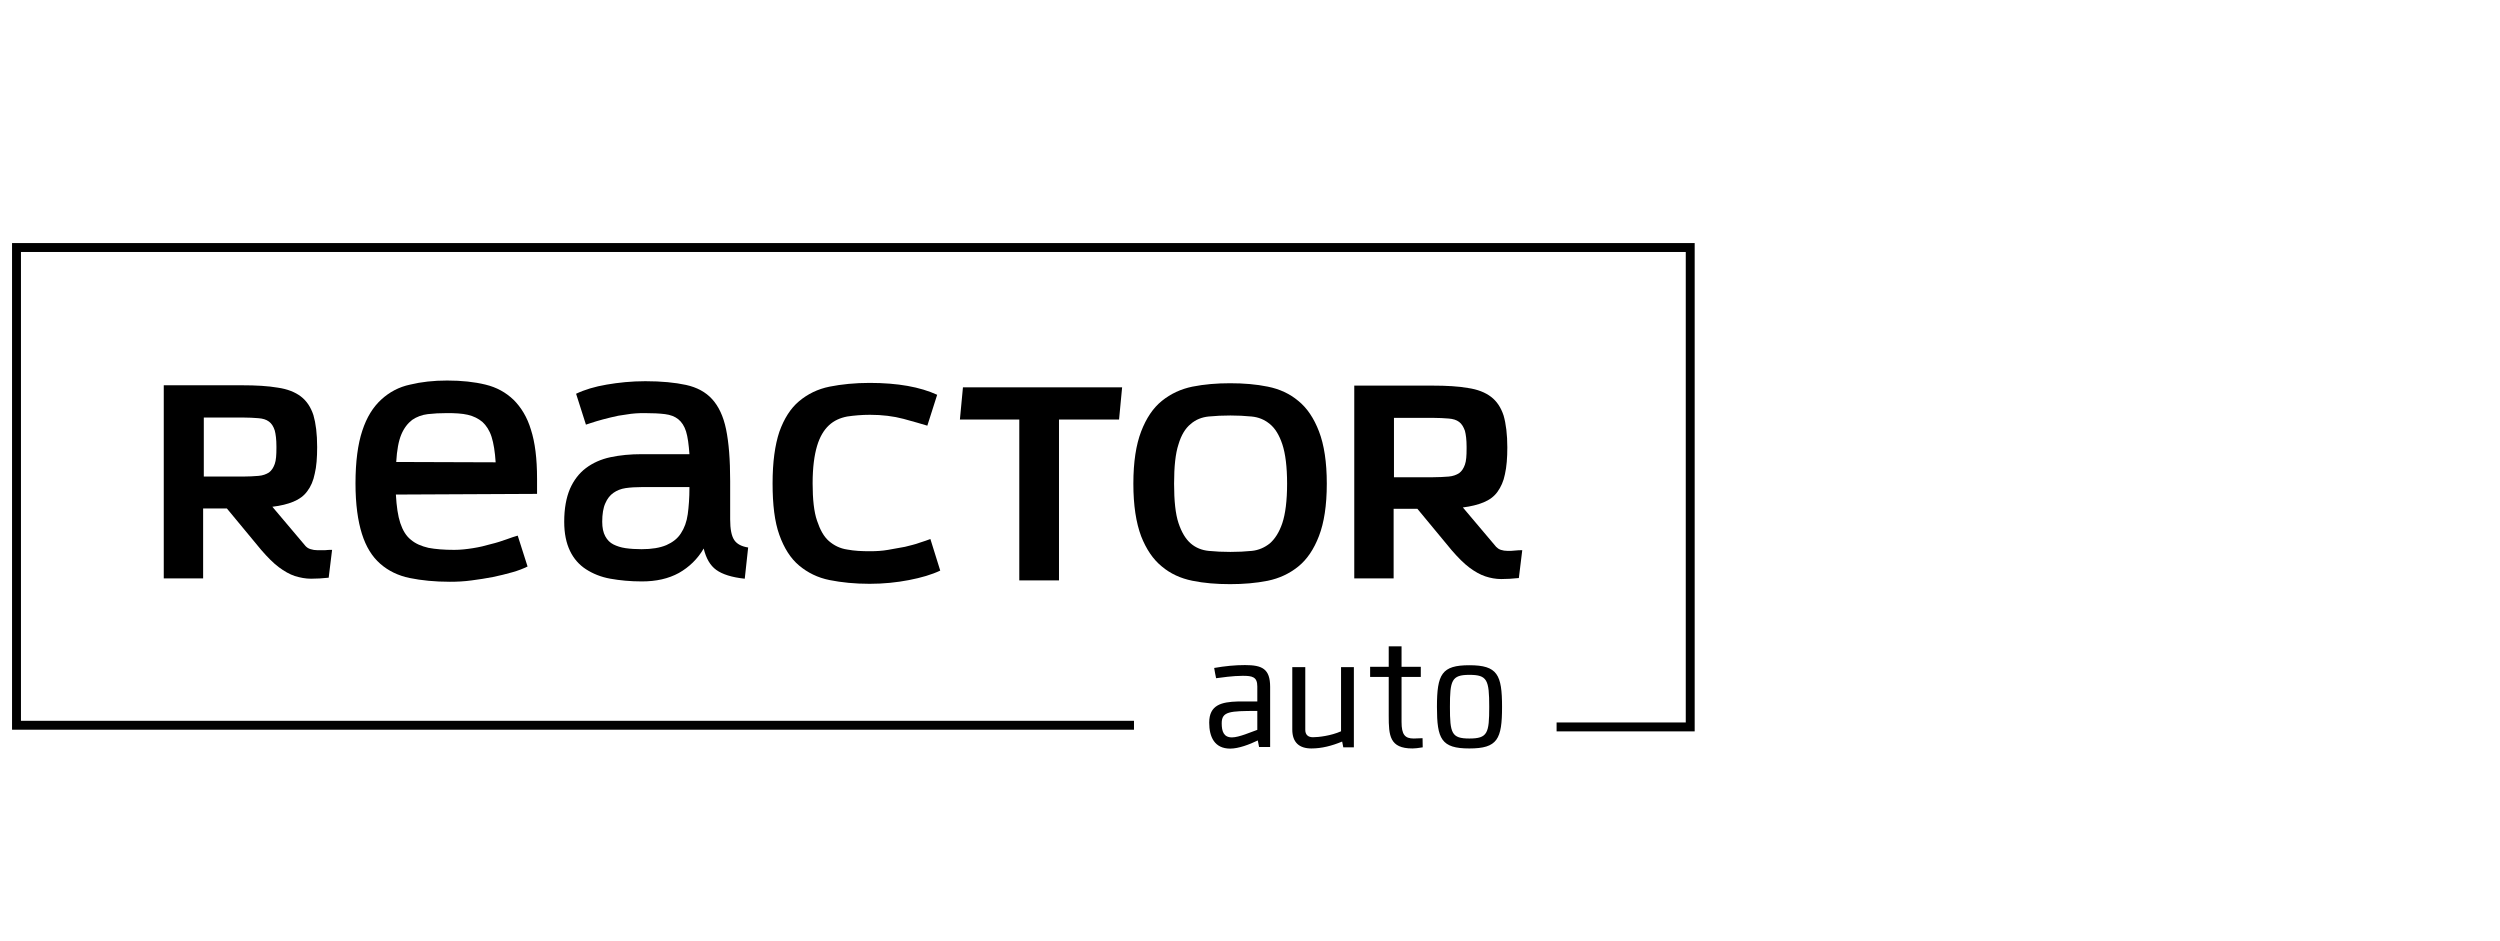 <?xml version="1.0" encoding="UTF-8"?> <svg xmlns="http://www.w3.org/2000/svg" width="303" height="114" viewBox="0 0 303 114" fill="none"><path fill-rule="evenodd" clip-rule="evenodd" d="M19.848 70.099V46.695H29.308C31.035 46.695 32.475 46.778 33.668 46.983C34.819 47.148 35.766 47.518 36.465 48.053C37.164 48.587 37.658 49.328 37.987 50.315C38.274 51.302 38.439 52.577 38.439 54.181C38.439 55.456 38.357 56.567 38.151 57.389C37.987 58.253 37.658 58.994 37.246 59.528C36.835 60.104 36.259 60.515 35.56 60.803C34.861 61.091 34.038 61.297 33.01 61.42L37.041 66.192C37.205 66.356 37.37 66.48 37.658 66.562C37.904 66.644 38.192 66.685 38.48 66.685C38.768 66.685 39.097 66.685 39.385 66.685C39.673 66.644 39.961 66.644 40.249 66.644L39.837 70.017C39.097 70.099 38.357 70.14 37.699 70.14C37.041 70.14 36.383 70.017 35.724 69.811C35.107 69.605 34.449 69.235 33.791 68.742C33.133 68.248 32.434 67.549 31.652 66.644L27.498 61.626H24.619V70.099H19.848ZM33.503 54.099C33.503 53.276 33.421 52.618 33.298 52.166C33.133 51.672 32.927 51.343 32.598 51.096C32.269 50.849 31.858 50.726 31.323 50.685C30.789 50.644 30.131 50.603 29.39 50.603H24.701V57.76H29.39C30.131 57.76 30.789 57.718 31.323 57.677C31.858 57.636 32.269 57.472 32.598 57.266C32.927 57.019 33.133 56.69 33.298 56.238C33.462 55.785 33.503 55.127 33.503 54.304V54.099Z" fill="black"></path><path fill-rule="evenodd" clip-rule="evenodd" d="M47.981 59.94C48.063 61.38 48.227 62.531 48.515 63.395C48.803 64.259 49.215 64.958 49.79 65.41C50.366 65.904 51.066 66.192 51.929 66.398C52.793 66.562 53.821 66.644 55.055 66.644C55.796 66.644 56.536 66.562 57.317 66.439C58.099 66.315 58.798 66.151 59.498 65.945C60.197 65.781 60.814 65.575 61.389 65.369C61.965 65.164 62.418 64.999 62.747 64.917L63.94 68.66C63.446 68.906 62.829 69.153 62.089 69.359C61.348 69.564 60.567 69.77 59.744 69.935C58.922 70.099 58.058 70.223 57.153 70.346C56.248 70.47 55.384 70.511 54.521 70.511C52.711 70.511 51.065 70.346 49.667 70.058C48.269 69.77 47.076 69.195 46.089 68.331C45.101 67.467 44.361 66.274 43.868 64.711C43.374 63.148 43.086 61.133 43.086 58.583C43.086 55.95 43.374 53.812 43.909 52.208C44.443 50.562 45.225 49.328 46.212 48.423C47.199 47.519 48.351 46.901 49.708 46.614C51.065 46.285 52.546 46.12 54.192 46.12C55.96 46.12 57.482 46.285 58.839 46.614C60.197 46.943 61.307 47.559 62.253 48.465C63.158 49.369 63.898 50.562 64.351 52.084C64.844 53.606 65.091 55.58 65.091 58.007V59.858L47.981 59.94ZM60.073 56.032C59.991 54.757 59.827 53.729 59.58 52.948C59.333 52.166 58.922 51.549 58.469 51.138C57.975 50.726 57.4 50.439 56.7 50.274C56.001 50.11 55.138 50.068 54.192 50.068C53.328 50.068 52.546 50.11 51.847 50.192C51.148 50.274 50.49 50.521 49.955 50.891C49.42 51.302 48.968 51.878 48.639 52.66C48.31 53.441 48.104 54.552 48.022 55.991L60.073 56.032Z" fill="black"></path><path fill-rule="evenodd" clip-rule="evenodd" d="M90.264 70.14C88.702 69.976 87.55 69.606 86.81 69.071C86.069 68.536 85.576 67.672 85.288 66.48C84.547 67.755 83.519 68.742 82.285 69.441C81.01 70.14 79.529 70.469 77.802 70.469C76.403 70.469 75.128 70.346 73.977 70.14C72.825 69.935 71.838 69.523 71.015 68.989C70.193 68.454 69.534 67.713 69.082 66.767C68.629 65.821 68.383 64.67 68.383 63.23C68.383 61.626 68.629 60.31 69.082 59.241C69.534 58.212 70.193 57.349 71.015 56.731C71.838 56.114 72.825 55.662 73.977 55.415C75.128 55.168 76.403 55.045 77.802 55.045H83.56C83.478 53.894 83.355 52.948 83.149 52.289C82.943 51.631 82.614 51.138 82.203 50.809C81.791 50.48 81.257 50.274 80.599 50.192C79.941 50.109 79.077 50.068 78.09 50.068C77.349 50.068 76.65 50.11 75.951 50.233C75.252 50.315 74.594 50.439 73.977 50.603C73.359 50.768 72.784 50.891 72.29 51.055C71.796 51.22 71.344 51.343 71.015 51.467L69.822 47.724C70.85 47.23 72.084 46.86 73.524 46.614C74.964 46.367 76.527 46.202 78.213 46.202C80.187 46.202 81.833 46.367 83.149 46.654C84.465 46.942 85.534 47.518 86.316 48.382C87.097 49.246 87.673 50.438 88.002 52.042C88.331 53.647 88.496 55.703 88.496 58.294V58.871V62.943C88.496 64.135 88.66 64.958 88.989 65.452C89.318 65.945 89.894 66.233 90.676 66.356L90.264 70.14ZM83.56 59.035H77.761C77.061 59.035 76.403 59.076 75.828 59.158C75.252 59.241 74.758 59.446 74.347 59.734C73.936 60.022 73.606 60.433 73.36 61.009C73.113 61.544 72.989 62.325 72.989 63.23C72.989 63.971 73.113 64.546 73.36 64.999C73.606 65.451 73.936 65.78 74.347 65.986C74.758 66.192 75.252 66.356 75.828 66.438C76.403 66.521 77.061 66.562 77.761 66.562C78.995 66.562 79.982 66.397 80.763 66.068C81.504 65.739 82.121 65.287 82.532 64.629C82.943 64.012 83.231 63.23 83.355 62.325C83.478 61.42 83.56 60.351 83.56 59.117V59.035Z" fill="black"></path><path fill-rule="evenodd" clip-rule="evenodd" d="M113.956 69.154C112.927 69.647 111.652 70.018 110.171 70.305C108.691 70.593 107.087 70.758 105.4 70.758C103.59 70.758 101.986 70.593 100.547 70.305C99.107 70.018 97.873 69.4 96.845 68.537C95.817 67.673 95.035 66.439 94.459 64.835C93.883 63.231 93.637 61.174 93.637 58.583C93.637 55.992 93.925 53.935 94.459 52.331C95.035 50.727 95.817 49.493 96.845 48.629C97.873 47.766 99.107 47.149 100.547 46.861C101.986 46.573 103.632 46.408 105.4 46.408C108.814 46.408 111.529 46.902 113.585 47.848L112.392 51.591C111.693 51.385 110.747 51.097 109.513 50.768C108.28 50.439 106.922 50.274 105.441 50.274C104.454 50.274 103.508 50.357 102.686 50.48C101.822 50.645 101.081 50.974 100.464 51.55C99.848 52.126 99.354 52.948 99.025 54.059C98.696 55.169 98.49 56.65 98.49 58.583C98.49 60.516 98.655 62.038 99.025 63.108C99.395 64.218 99.847 65.041 100.464 65.575C101.081 66.11 101.822 66.48 102.686 66.604C103.549 66.768 104.454 66.809 105.441 66.809C106.182 66.809 106.922 66.768 107.621 66.645C108.362 66.521 109.02 66.398 109.678 66.275C110.295 66.11 110.912 65.987 111.446 65.781C111.981 65.617 112.433 65.452 112.763 65.329L113.956 69.154Z" fill="black"></path><path fill-rule="evenodd" clip-rule="evenodd" d="M123.538 70.387V50.85H116.34L116.71 46.942H136.001L135.63 50.85H128.35V70.346H123.538V70.387Z" fill="black"></path><path fill-rule="evenodd" clip-rule="evenodd" d="M137.363 58.624C137.363 55.992 137.692 53.894 138.309 52.29C138.926 50.686 139.749 49.452 140.818 48.588C141.888 47.724 143.122 47.149 144.52 46.861C145.96 46.573 147.482 46.449 149.086 46.449C150.731 46.449 152.253 46.573 153.652 46.861C155.091 47.149 156.325 47.724 157.353 48.588C158.423 49.452 159.245 50.686 159.862 52.29C160.479 53.894 160.808 55.992 160.808 58.624C160.808 61.256 160.479 63.354 159.862 64.958C159.246 66.562 158.423 67.796 157.353 68.66C156.284 69.524 155.05 70.1 153.652 70.388C152.212 70.676 150.69 70.799 149.086 70.799C147.441 70.799 145.919 70.676 144.52 70.388C143.081 70.1 141.847 69.524 140.818 68.66C139.749 67.796 138.926 66.562 138.309 65C137.692 63.354 137.363 61.256 137.363 58.624ZM149.127 50.357C148.222 50.357 147.317 50.398 146.494 50.48C145.672 50.562 144.931 50.85 144.315 51.385C143.656 51.92 143.163 52.743 142.834 53.853C142.464 54.964 142.299 56.568 142.299 58.624C142.299 60.681 142.464 62.285 142.834 63.395C143.204 64.506 143.698 65.329 144.315 65.863C144.931 66.398 145.672 66.686 146.494 66.768C147.317 66.851 148.181 66.892 149.127 66.892C150.032 66.892 150.895 66.85 151.718 66.768C152.541 66.686 153.281 66.357 153.898 65.863C154.515 65.329 155.05 64.506 155.42 63.395C155.79 62.285 155.996 60.681 155.996 58.624C155.996 56.568 155.79 54.964 155.42 53.853C155.05 52.743 154.556 51.92 153.898 51.385C153.24 50.85 152.541 50.562 151.677 50.48C150.854 50.398 149.991 50.357 149.127 50.357Z" fill="black"></path><path fill-rule="evenodd" clip-rule="evenodd" d="M164.137 70.181V46.736H173.597C175.324 46.736 176.764 46.819 177.916 47.024C179.067 47.189 180.013 47.559 180.712 48.094C181.412 48.628 181.905 49.369 182.234 50.356C182.522 51.343 182.687 52.659 182.687 54.222C182.687 55.498 182.604 56.567 182.399 57.472C182.234 58.335 181.905 59.035 181.494 59.61C181.082 60.186 180.507 60.597 179.808 60.886C179.108 61.173 178.286 61.379 177.298 61.502L181.329 66.274C181.494 66.438 181.658 66.561 181.905 66.644C182.152 66.726 182.44 66.767 182.728 66.767C183.016 66.767 183.345 66.767 183.633 66.726C183.921 66.685 184.209 66.685 184.497 66.685L184.085 70.058C183.345 70.14 182.604 70.181 181.946 70.181C181.288 70.181 180.63 70.058 180.013 69.852C179.396 69.646 178.738 69.276 178.08 68.783C177.422 68.289 176.723 67.59 175.941 66.685L171.787 61.667H168.908V70.099H164.137V70.181ZM177.751 54.14C177.751 53.317 177.669 52.659 177.546 52.207C177.381 51.754 177.175 51.384 176.846 51.137C176.517 50.891 176.106 50.767 175.571 50.726C175.036 50.685 174.378 50.644 173.638 50.644L168.949 50.644V57.842H173.638C174.378 57.842 175.036 57.801 175.571 57.76C176.106 57.718 176.517 57.554 176.846 57.348C177.175 57.101 177.381 56.772 177.546 56.32C177.71 55.867 177.751 55.209 177.751 54.387V54.14Z" fill="black"></path><path d="M153.941 83.25V90.538H152.6L152.444 89.741C151.453 90.227 150.112 90.732 149.101 90.732C147.197 90.732 146.555 89.314 146.555 87.584C146.555 85.427 148.052 85.077 150.034 85.019H152.386V83.192C152.386 82.025 151.764 81.909 150.617 81.909C149.412 81.909 147.974 82.123 147.391 82.2C147.372 82.142 147.158 81.034 147.158 80.957C148.479 80.723 149.704 80.607 150.889 80.607C152.969 80.607 153.941 81.054 153.941 83.25ZM152.386 88.459V86.165C149.024 86.165 148.071 86.224 148.071 87.662C148.071 88.633 148.304 89.372 149.315 89.372C150.17 89.372 151.647 88.711 152.386 88.459ZM156.625 80.859H158.2V88.459C158.2 89.042 158.53 89.353 159.133 89.353C159.793 89.353 161.309 89.178 162.534 88.633V80.859H164.089V90.577H162.806L162.67 89.877C161.406 90.402 160.182 90.713 158.938 90.713C157.481 90.713 156.625 89.994 156.625 88.42V80.859ZM171.19 90.713C168.41 90.713 168.313 89.139 168.313 86.748V82.045H166.059V80.82H168.313V78.333H169.868V80.82H172.2V82.045H169.868V87.487C169.868 89.042 170.276 89.508 171.345 89.508C171.637 89.508 171.986 89.489 172.414 89.469L172.433 90.577C171.889 90.674 171.442 90.713 171.19 90.713ZM178.084 90.713C174.682 90.713 174.158 89.566 174.158 85.679C174.158 81.695 174.741 80.626 178.084 80.626C181.504 80.626 182.048 81.773 182.048 85.679C182.048 89.586 181.504 90.713 178.084 90.713ZM178.084 89.508C180.299 89.508 180.494 88.867 180.494 85.679C180.494 82.395 180.26 81.792 178.084 81.792C175.926 81.792 175.732 82.472 175.732 85.679C175.732 88.867 175.926 89.508 178.084 89.508Z" fill="black"></path><path d="M137.439 87.901H2V30H204.855V88.103H188.659" stroke="black" stroke-width="1.08" stroke-miterlimit="22.926"></path></svg> 